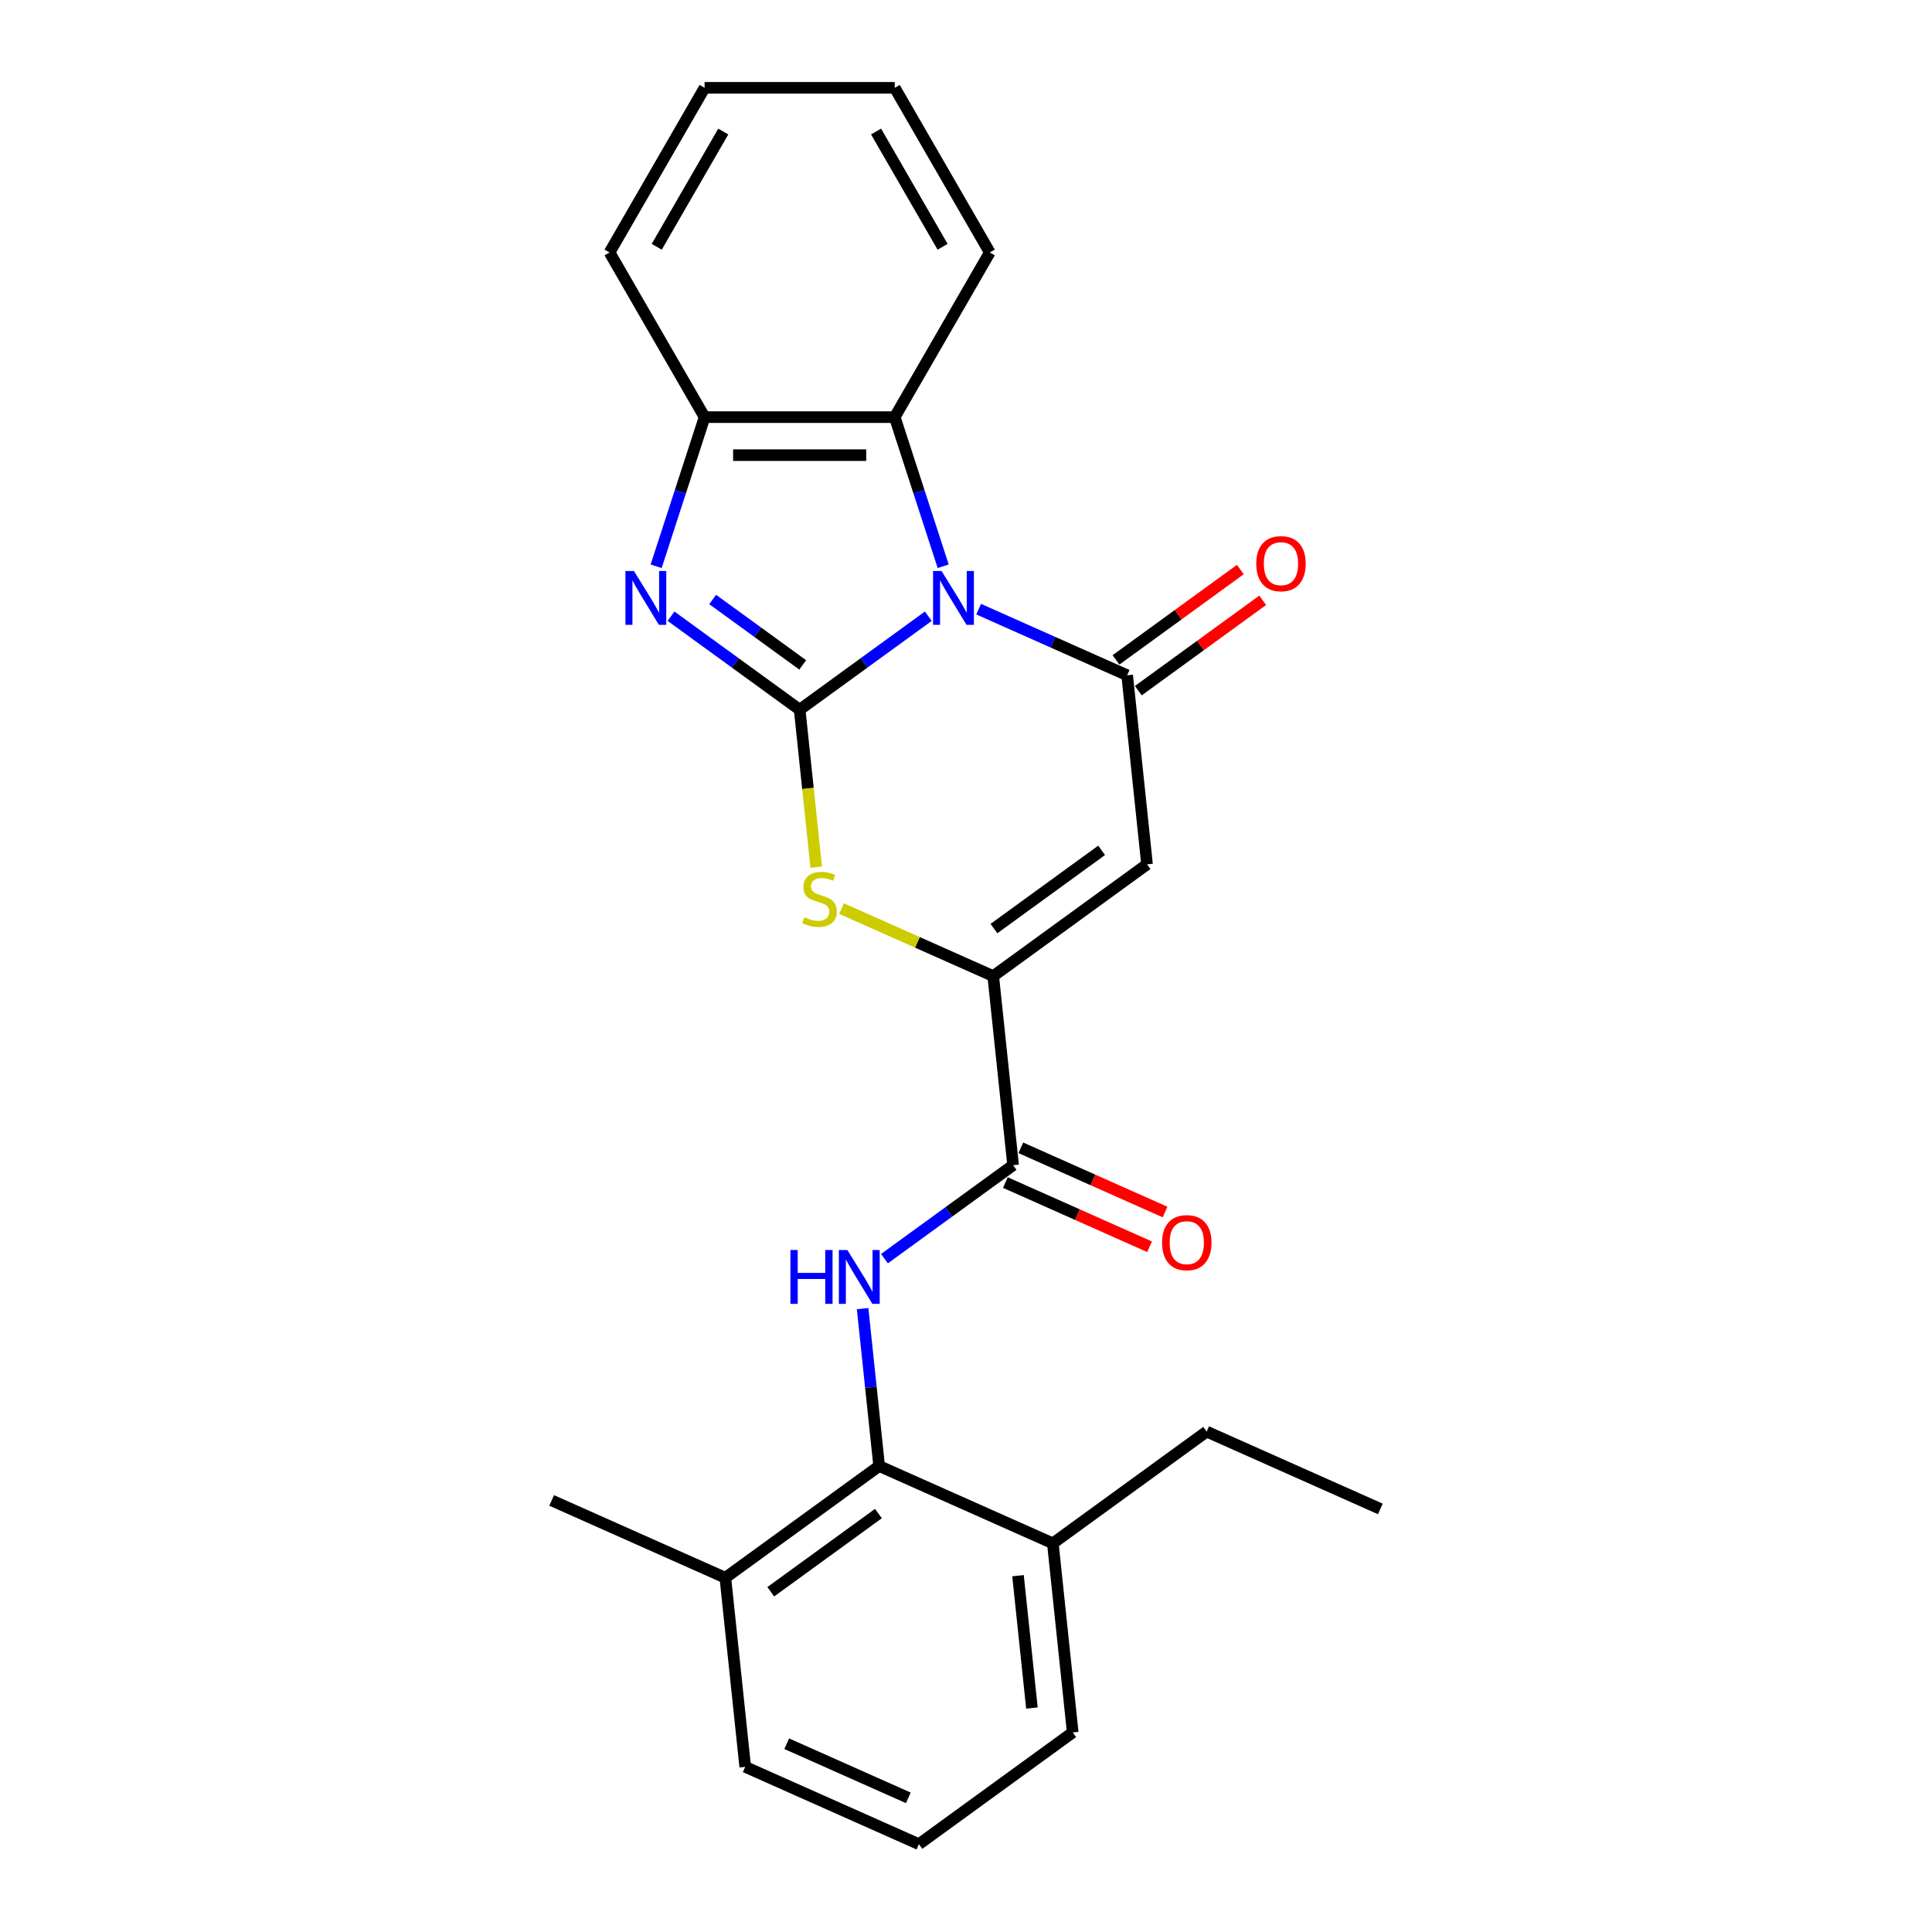 <?xml version='1.0' encoding='iso-8859-1'?>
<svg version='1.1' baseProfile='full'
              xmlns='http://www.w3.org/2000/svg'
                      xmlns:rdkit='http://www.rdkit.org/xml'
                      xmlns:xlink='http://www.w3.org/1999/xlink'
                  xml:space='preserve'
width='1000px' height='1000px' viewBox='0 0 1000 1000'>
<!-- END OF HEADER -->
<rect style='opacity:1.0;fill:#FFFFFF;stroke:none' width='1000' height='1000' x='0' y='0'> </rect>
<path class='bond-0' d='M 480.489,318.959 L 447.197,343.147' style='fill:none;fill-rule:evenodd;stroke:#0000FF;stroke-width:6px;stroke-linecap:butt;stroke-linejoin:miter;stroke-opacity:1' />
<path class='bond-0' d='M 447.197,343.147 L 413.905,367.335' style='fill:none;fill-rule:evenodd;stroke:#000000;stroke-width:6px;stroke-linecap:butt;stroke-linejoin:miter;stroke-opacity:1' />
<path class='bond-1' d='M 506.547,315.293 L 544.982,332.406' style='fill:none;fill-rule:evenodd;stroke:#0000FF;stroke-width:6px;stroke-linecap:butt;stroke-linejoin:miter;stroke-opacity:1' />
<path class='bond-1' d='M 544.982,332.406 L 583.418,349.518' style='fill:none;fill-rule:evenodd;stroke:#000000;stroke-width:6px;stroke-linecap:butt;stroke-linejoin:miter;stroke-opacity:1' />
<path class='bond-8' d='M 488.191,293.098 L 475.65,254.5' style='fill:none;fill-rule:evenodd;stroke:#0000FF;stroke-width:6px;stroke-linecap:butt;stroke-linejoin:miter;stroke-opacity:1' />
<path class='bond-8' d='M 475.65,254.5 L 463.108,215.901' style='fill:none;fill-rule:evenodd;stroke:#000000;stroke-width:6px;stroke-linecap:butt;stroke-linejoin:miter;stroke-opacity:1' />
<path class='bond-2' d='M 413.905,367.335 L 380.612,343.147' style='fill:none;fill-rule:evenodd;stroke:#000000;stroke-width:6px;stroke-linecap:butt;stroke-linejoin:miter;stroke-opacity:1' />
<path class='bond-2' d='M 380.612,343.147 L 347.32,318.959' style='fill:none;fill-rule:evenodd;stroke:#0000FF;stroke-width:6px;stroke-linecap:butt;stroke-linejoin:miter;stroke-opacity:1' />
<path class='bond-2' d='M 415.485,344.156 L 392.181,327.224' style='fill:none;fill-rule:evenodd;stroke:#000000;stroke-width:6px;stroke-linecap:butt;stroke-linejoin:miter;stroke-opacity:1' />
<path class='bond-2' d='M 392.181,327.224 L 368.877,310.292' style='fill:none;fill-rule:evenodd;stroke:#0000FF;stroke-width:6px;stroke-linecap:butt;stroke-linejoin:miter;stroke-opacity:1' />
<path class='bond-5' d='M 413.905,367.335 L 418.188,408.091' style='fill:none;fill-rule:evenodd;stroke:#000000;stroke-width:6px;stroke-linecap:butt;stroke-linejoin:miter;stroke-opacity:1' />
<path class='bond-5' d='M 418.188,408.091 L 422.472,448.848' style='fill:none;fill-rule:evenodd;stroke:#CCCC00;stroke-width:6px;stroke-linecap:butt;stroke-linejoin:miter;stroke-opacity:1' />
<path class='bond-3' d='M 583.418,349.518 L 593.704,447.387' style='fill:none;fill-rule:evenodd;stroke:#000000;stroke-width:6px;stroke-linecap:butt;stroke-linejoin:miter;stroke-opacity:1' />
<path class='bond-11' d='M 589.202,357.48 L 621.382,334.1' style='fill:none;fill-rule:evenodd;stroke:#000000;stroke-width:6px;stroke-linecap:butt;stroke-linejoin:miter;stroke-opacity:1' />
<path class='bond-11' d='M 621.382,334.1 L 653.562,310.719' style='fill:none;fill-rule:evenodd;stroke:#FF0000;stroke-width:6px;stroke-linecap:butt;stroke-linejoin:miter;stroke-opacity:1' />
<path class='bond-11' d='M 577.633,341.557 L 609.814,318.177' style='fill:none;fill-rule:evenodd;stroke:#000000;stroke-width:6px;stroke-linecap:butt;stroke-linejoin:miter;stroke-opacity:1' />
<path class='bond-11' d='M 609.814,318.177 L 641.994,294.797' style='fill:none;fill-rule:evenodd;stroke:#FF0000;stroke-width:6px;stroke-linecap:butt;stroke-linejoin:miter;stroke-opacity:1' />
<path class='bond-25' d='M 339.618,293.098 L 352.16,254.5' style='fill:none;fill-rule:evenodd;stroke:#0000FF;stroke-width:6px;stroke-linecap:butt;stroke-linejoin:miter;stroke-opacity:1' />
<path class='bond-25' d='M 352.16,254.5 L 364.701,215.901' style='fill:none;fill-rule:evenodd;stroke:#000000;stroke-width:6px;stroke-linecap:butt;stroke-linejoin:miter;stroke-opacity:1' />
<path class='bond-4' d='M 593.704,447.387 L 514.091,505.229' style='fill:none;fill-rule:evenodd;stroke:#000000;stroke-width:6px;stroke-linecap:butt;stroke-linejoin:miter;stroke-opacity:1' />
<path class='bond-4' d='M 570.194,440.141 L 514.464,480.63' style='fill:none;fill-rule:evenodd;stroke:#000000;stroke-width:6px;stroke-linecap:butt;stroke-linejoin:miter;stroke-opacity:1' />
<path class='bond-6' d='M 514.091,505.229 L 524.377,603.098' style='fill:none;fill-rule:evenodd;stroke:#000000;stroke-width:6px;stroke-linecap:butt;stroke-linejoin:miter;stroke-opacity:1' />
<path class='bond-26' d='M 514.091,505.229 L 474.839,487.753' style='fill:none;fill-rule:evenodd;stroke:#000000;stroke-width:6px;stroke-linecap:butt;stroke-linejoin:miter;stroke-opacity:1' />
<path class='bond-26' d='M 474.839,487.753 L 435.587,470.277' style='fill:none;fill-rule:evenodd;stroke:#CCCC00;stroke-width:6px;stroke-linecap:butt;stroke-linejoin:miter;stroke-opacity:1' />
<path class='bond-7' d='M 524.377,603.098 L 491.085,627.286' style='fill:none;fill-rule:evenodd;stroke:#000000;stroke-width:6px;stroke-linecap:butt;stroke-linejoin:miter;stroke-opacity:1' />
<path class='bond-7' d='M 491.085,627.286 L 457.793,651.474' style='fill:none;fill-rule:evenodd;stroke:#0000FF;stroke-width:6px;stroke-linecap:butt;stroke-linejoin:miter;stroke-opacity:1' />
<path class='bond-12' d='M 520.375,612.088 L 557.698,628.705' style='fill:none;fill-rule:evenodd;stroke:#000000;stroke-width:6px;stroke-linecap:butt;stroke-linejoin:miter;stroke-opacity:1' />
<path class='bond-12' d='M 557.698,628.705 L 595.021,645.322' style='fill:none;fill-rule:evenodd;stroke:#FF0000;stroke-width:6px;stroke-linecap:butt;stroke-linejoin:miter;stroke-opacity:1' />
<path class='bond-12' d='M 528.38,594.108 L 565.703,610.725' style='fill:none;fill-rule:evenodd;stroke:#000000;stroke-width:6px;stroke-linecap:butt;stroke-linejoin:miter;stroke-opacity:1' />
<path class='bond-12' d='M 565.703,610.725 L 603.026,627.343' style='fill:none;fill-rule:evenodd;stroke:#FF0000;stroke-width:6px;stroke-linecap:butt;stroke-linejoin:miter;stroke-opacity:1' />
<path class='bond-10' d='M 446.487,677.335 L 450.769,718.072' style='fill:none;fill-rule:evenodd;stroke:#0000FF;stroke-width:6px;stroke-linecap:butt;stroke-linejoin:miter;stroke-opacity:1' />
<path class='bond-10' d='M 450.769,718.072 L 455.05,758.809' style='fill:none;fill-rule:evenodd;stroke:#000000;stroke-width:6px;stroke-linecap:butt;stroke-linejoin:miter;stroke-opacity:1' />
<path class='bond-9' d='M 463.108,215.901 L 364.701,215.901' style='fill:none;fill-rule:evenodd;stroke:#000000;stroke-width:6px;stroke-linecap:butt;stroke-linejoin:miter;stroke-opacity:1' />
<path class='bond-9' d='M 448.347,235.583 L 379.462,235.583' style='fill:none;fill-rule:evenodd;stroke:#000000;stroke-width:6px;stroke-linecap:butt;stroke-linejoin:miter;stroke-opacity:1' />
<path class='bond-15' d='M 463.108,215.901 L 512.312,130.678' style='fill:none;fill-rule:evenodd;stroke:#000000;stroke-width:6px;stroke-linecap:butt;stroke-linejoin:miter;stroke-opacity:1' />
<path class='bond-16' d='M 364.701,215.901 L 315.497,130.678' style='fill:none;fill-rule:evenodd;stroke:#000000;stroke-width:6px;stroke-linecap:butt;stroke-linejoin:miter;stroke-opacity:1' />
<path class='bond-13' d='M 455.05,758.809 L 375.437,816.651' style='fill:none;fill-rule:evenodd;stroke:#000000;stroke-width:6px;stroke-linecap:butt;stroke-linejoin:miter;stroke-opacity:1' />
<path class='bond-13' d='M 454.677,783.408 L 398.947,823.897' style='fill:none;fill-rule:evenodd;stroke:#000000;stroke-width:6px;stroke-linecap:butt;stroke-linejoin:miter;stroke-opacity:1' />
<path class='bond-14' d='M 455.05,758.809 L 544.95,798.835' style='fill:none;fill-rule:evenodd;stroke:#000000;stroke-width:6px;stroke-linecap:butt;stroke-linejoin:miter;stroke-opacity:1' />
<path class='bond-18' d='M 375.437,816.651 L 385.723,914.52' style='fill:none;fill-rule:evenodd;stroke:#000000;stroke-width:6px;stroke-linecap:butt;stroke-linejoin:miter;stroke-opacity:1' />
<path class='bond-21' d='M 375.437,816.651 L 285.537,776.625' style='fill:none;fill-rule:evenodd;stroke:#000000;stroke-width:6px;stroke-linecap:butt;stroke-linejoin:miter;stroke-opacity:1' />
<path class='bond-19' d='M 544.95,798.835 L 555.236,896.703' style='fill:none;fill-rule:evenodd;stroke:#000000;stroke-width:6px;stroke-linecap:butt;stroke-linejoin:miter;stroke-opacity:1' />
<path class='bond-19' d='M 526.919,815.572 L 534.12,884.08' style='fill:none;fill-rule:evenodd;stroke:#000000;stroke-width:6px;stroke-linecap:butt;stroke-linejoin:miter;stroke-opacity:1' />
<path class='bond-20' d='M 544.95,798.835 L 624.563,740.992' style='fill:none;fill-rule:evenodd;stroke:#000000;stroke-width:6px;stroke-linecap:butt;stroke-linejoin:miter;stroke-opacity:1' />
<path class='bond-23' d='M 512.312,130.678 L 463.108,45.455' style='fill:none;fill-rule:evenodd;stroke:#000000;stroke-width:6px;stroke-linecap:butt;stroke-linejoin:miter;stroke-opacity:1' />
<path class='bond-23' d='M 487.887,127.735 L 453.444,68.079' style='fill:none;fill-rule:evenodd;stroke:#000000;stroke-width:6px;stroke-linecap:butt;stroke-linejoin:miter;stroke-opacity:1' />
<path class='bond-27' d='M 315.497,130.678 L 364.701,45.455' style='fill:none;fill-rule:evenodd;stroke:#000000;stroke-width:6px;stroke-linecap:butt;stroke-linejoin:miter;stroke-opacity:1' />
<path class='bond-27' d='M 339.922,127.735 L 374.365,68.079' style='fill:none;fill-rule:evenodd;stroke:#000000;stroke-width:6px;stroke-linecap:butt;stroke-linejoin:miter;stroke-opacity:1' />
<path class='bond-17' d='M 475.623,954.545 L 555.236,896.703' style='fill:none;fill-rule:evenodd;stroke:#000000;stroke-width:6px;stroke-linecap:butt;stroke-linejoin:miter;stroke-opacity:1' />
<path class='bond-28' d='M 475.623,954.545 L 385.723,914.52' style='fill:none;fill-rule:evenodd;stroke:#000000;stroke-width:6px;stroke-linecap:butt;stroke-linejoin:miter;stroke-opacity:1' />
<path class='bond-28' d='M 470.143,930.562 L 407.213,902.543' style='fill:none;fill-rule:evenodd;stroke:#000000;stroke-width:6px;stroke-linecap:butt;stroke-linejoin:miter;stroke-opacity:1' />
<path class='bond-22' d='M 624.563,740.992 L 714.463,781.018' style='fill:none;fill-rule:evenodd;stroke:#000000;stroke-width:6px;stroke-linecap:butt;stroke-linejoin:miter;stroke-opacity:1' />
<path class='bond-24' d='M 463.108,45.455 L 364.701,45.455' style='fill:none;fill-rule:evenodd;stroke:#000000;stroke-width:6px;stroke-linecap:butt;stroke-linejoin:miter;stroke-opacity:1' />
<path  class='atom-0' d='M 487.358 295.558
L 496.49 310.319
Q 497.395 311.776, 498.852 314.413
Q 500.308 317.05, 500.387 317.208
L 500.387 295.558
L 504.087 295.558
L 504.087 323.427
L 500.269 323.427
L 490.467 307.288
Q 489.326 305.399, 488.106 303.234
Q 486.925 301.069, 486.57 300.4
L 486.57 323.427
L 482.949 323.427
L 482.949 295.558
L 487.358 295.558
' fill='#0000FF'/>
<path  class='atom-3' d='M 328.131 295.558
L 337.263 310.319
Q 338.169 311.776, 339.625 314.413
Q 341.081 317.05, 341.16 317.208
L 341.16 295.558
L 344.86 295.558
L 344.86 323.427
L 341.042 323.427
L 331.241 307.288
Q 330.099 305.399, 328.879 303.234
Q 327.698 301.069, 327.344 300.4
L 327.344 323.427
L 323.722 323.427
L 323.722 295.558
L 328.131 295.558
' fill='#0000FF'/>
<path  class='atom-6' d='M 416.318 474.769
Q 416.633 474.887, 417.932 475.438
Q 419.231 475.989, 420.648 476.343
Q 422.105 476.658, 423.522 476.658
Q 426.159 476.658, 427.694 475.398
Q 429.229 474.099, 429.229 471.856
Q 429.229 470.321, 428.442 469.376
Q 427.694 468.431, 426.513 467.919
Q 425.333 467.408, 423.364 466.817
Q 420.884 466.069, 419.389 465.361
Q 417.932 464.652, 416.869 463.156
Q 415.846 461.661, 415.846 459.141
Q 415.846 455.638, 418.208 453.473
Q 420.609 451.308, 425.333 451.308
Q 428.56 451.308, 432.221 452.843
L 431.316 455.874
Q 427.97 454.497, 425.451 454.497
Q 422.735 454.497, 421.239 455.638
Q 419.743 456.74, 419.782 458.669
Q 419.782 460.165, 420.53 461.07
Q 421.317 461.976, 422.42 462.487
Q 423.561 462.999, 425.451 463.589
Q 427.97 464.377, 429.466 465.164
Q 430.961 465.951, 432.024 467.565
Q 433.126 469.14, 433.126 471.856
Q 433.126 475.713, 430.528 477.8
Q 427.97 479.846, 423.679 479.846
Q 421.199 479.846, 419.31 479.295
Q 417.46 478.784, 415.256 477.878
L 416.318 474.769
' fill='#CCCC00'/>
<path  class='atom-8' d='M 409.121 647.006
L 412.899 647.006
L 412.899 658.854
L 427.149 658.854
L 427.149 647.006
L 430.928 647.006
L 430.928 674.875
L 427.149 674.875
L 427.149 662.003
L 412.899 662.003
L 412.899 674.875
L 409.121 674.875
L 409.121 647.006
' fill='#0000FF'/>
<path  class='atom-8' d='M 438.603 647.006
L 447.736 661.767
Q 448.641 663.223, 450.097 665.861
Q 451.554 668.498, 451.633 668.655
L 451.633 647.006
L 455.333 647.006
L 455.333 674.875
L 451.515 674.875
L 441.713 658.736
Q 440.572 656.846, 439.351 654.681
Q 438.17 652.517, 437.816 651.847
L 437.816 674.875
L 434.195 674.875
L 434.195 647.006
L 438.603 647.006
' fill='#0000FF'/>
<path  class='atom-12' d='M 650.238 291.755
Q 650.238 285.063, 653.545 281.323
Q 656.851 277.584, 663.031 277.584
Q 669.211 277.584, 672.517 281.323
Q 675.824 285.063, 675.824 291.755
Q 675.824 298.525, 672.478 302.383
Q 669.132 306.201, 663.031 306.201
Q 656.89 306.201, 653.545 302.383
Q 650.238 298.564, 650.238 291.755
M 663.031 303.052
Q 667.282 303.052, 669.565 300.218
Q 671.888 297.344, 671.888 291.755
Q 671.888 286.283, 669.565 283.528
Q 667.282 280.733, 663.031 280.733
Q 658.78 280.733, 656.457 283.488
Q 654.174 286.244, 654.174 291.755
Q 654.174 297.384, 656.457 300.218
Q 658.78 303.052, 663.031 303.052
' fill='#FF0000'/>
<path  class='atom-13' d='M 601.484 643.202
Q 601.484 636.511, 604.79 632.771
Q 608.097 629.032, 614.277 629.032
Q 620.457 629.032, 623.763 632.771
Q 627.07 636.511, 627.07 643.202
Q 627.07 649.973, 623.724 653.83
Q 620.378 657.649, 614.277 657.649
Q 608.136 657.649, 604.79 653.83
Q 601.484 650.012, 601.484 643.202
M 614.277 654.5
Q 618.528 654.5, 620.811 651.665
Q 623.134 648.792, 623.134 643.202
Q 623.134 637.731, 620.811 634.976
Q 618.528 632.181, 614.277 632.181
Q 610.026 632.181, 607.703 634.936
Q 605.42 637.692, 605.42 643.202
Q 605.42 648.831, 607.703 651.665
Q 610.026 654.5, 614.277 654.5
' fill='#FF0000'/>
</svg>
